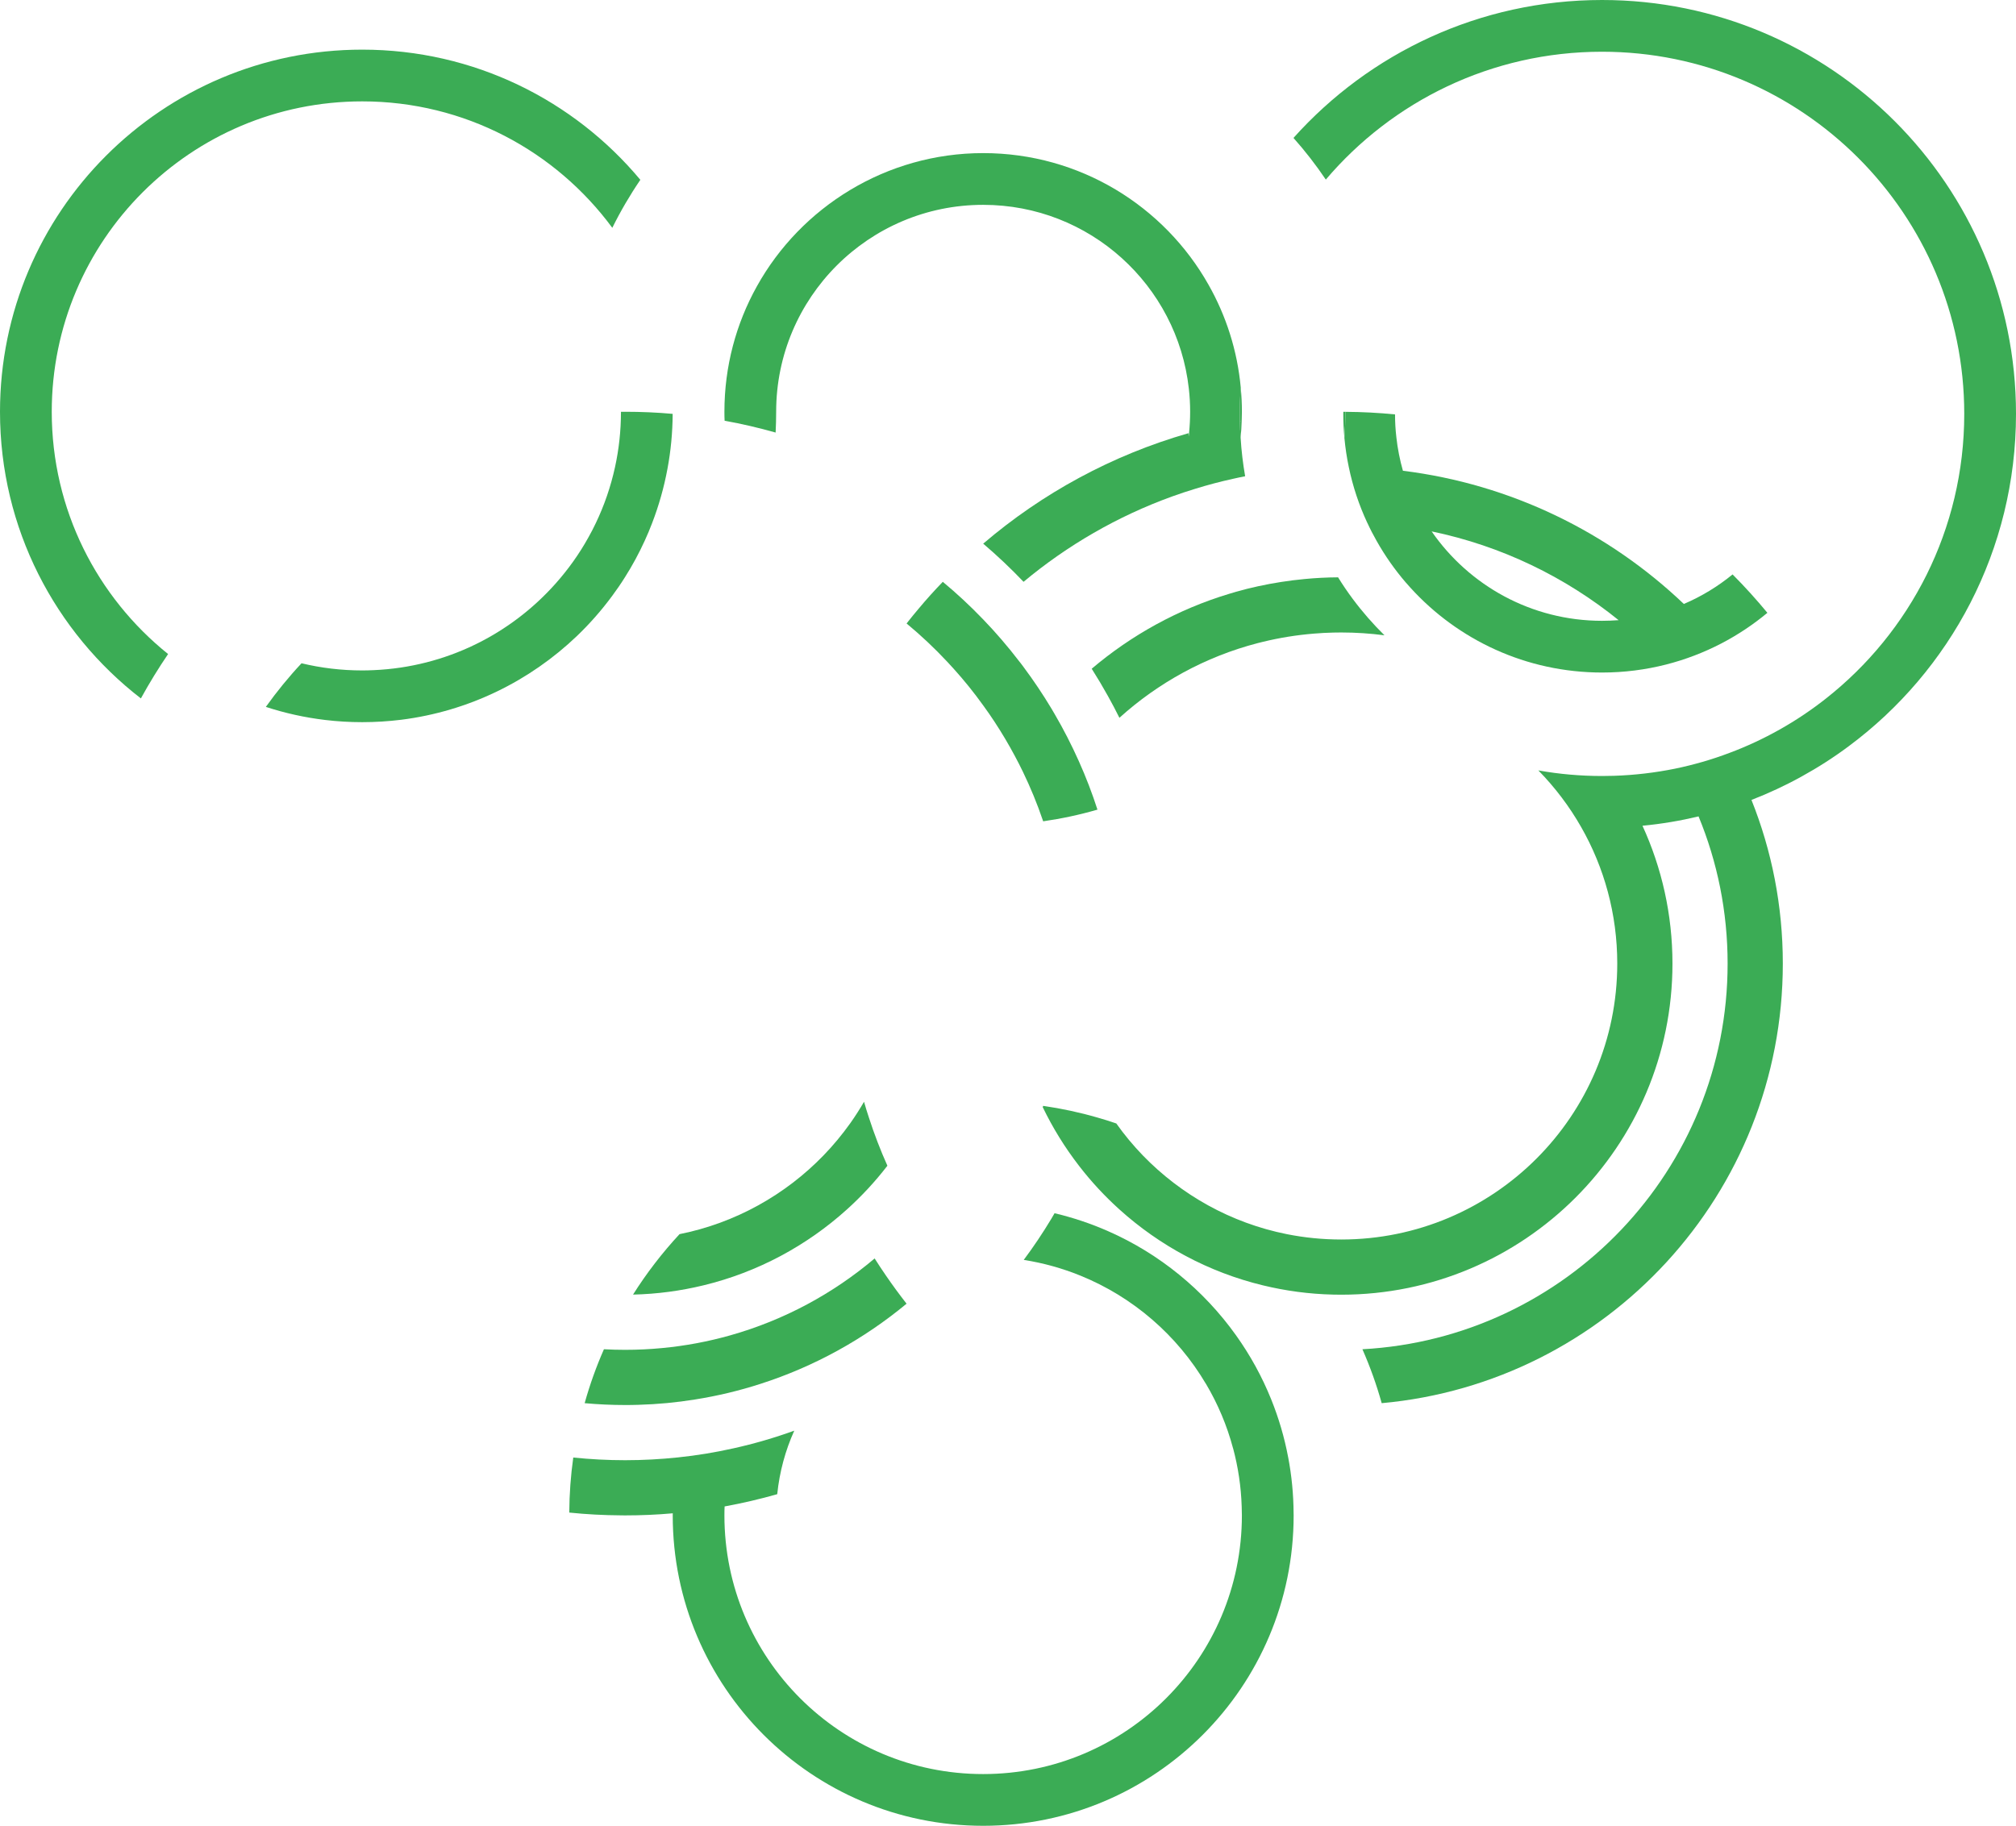 <svg xmlns="http://www.w3.org/2000/svg" id="Layer_2" data-name="Layer 2" viewBox="0 0 414.13 375.16"><defs><style>      .cls-1 {        fill: #3bac55;      }      .cls-2 {        fill: none;      }    </style></defs><g id="hat&#xF3;anyag"><g id="Centella_Asiatica" data-name="Centella Asiatica"><path class="cls-2" d="m329.09,127.56c1.15,0,2.29-.05,3.41-.13-10.98-8.89-24.07-15.26-38.41-18.24,7.67,11.1,20.49,18.37,35,18.37Z"></path><path class="cls-1" d="m267.97,118.98c-1.61.15-3.21.35-4.8.6-3.15.49-6.24,1.16-9.25,2.01,0,0,0,.01-.01.01-.48.13-.95.27-1.42.42-10.5,3.17-20.07,8.47-28.23,15.39,1.17,1.84,2.28,3.71,3.34,5.62.82,1.47,1.6,2.95,2.35,4.46,7.97-7.2,17.65-12.54,28.35-15.33.38-.1.75-.19,1.13-.28,3.41-.83,6.92-1.4,10.51-1.69,1.31-.11,2.62-.18,3.95-.21.54-.01,1.09-.02,1.63-.02,3.01,0,5.97.2,8.88.58-2.37-2.33-4.56-4.84-6.55-7.52-1.06-1.42-2.05-2.88-2.98-4.39-2.33.01-4.63.13-6.9.35Z"></path><path class="cls-1" d="m329.09,0c-25.18,0-47.81,10.95-63.38,28.34,2.4,2.7,4.62,5.56,6.64,8.56,13.65-16.07,34-26.27,56.74-26.27,41.09,0,74.41,33.32,74.41,74.41,0,23.76-11.14,44.92-28.47,58.54-2.99,2.35-6.15,4.47-9.48,6.34-3.29,1.85-6.73,3.46-10.3,4.79-3.61,1.37-7.35,2.45-11.19,3.24-4.06.82-8.23,1.32-12.5,1.46-.82.03-1.64.04-2.47.04-4.46,0-8.84-.39-13.08-1.15,3.41,3.48,6.38,7.4,8.81,11.67,4.71,8.26,7.4,17.83,7.4,28.02,0,31.32-25.39,56.7-56.7,56.7-3.83,0-7.56-.38-11.18-1.1-11.5-2.3-21.74-8.08-29.59-16.19-1.97-2.05-3.79-4.23-5.44-6.56h-.01c-1.27-.44-2.56-.84-3.86-1.21-3.62-1.05-7.35-1.85-11.15-2.4-.02.09-.05.17-.09.26,2.06,4.28,4.56,8.31,7.44,12.04.02.03.04.06.07.09,2.47,3.2,5.23,6.17,8.23,8.88,8.25,7.45,18.33,12.91,29.49,15.61,4.66,1.13,9.49,1.79,14.46,1.9h.01c.54.01,1.08.02,1.62.02,37.58,0,68.04-30.46,68.04-68.04,0-10.11-2.21-19.7-6.16-28.32,3.92-.37,7.77-1.02,11.52-1.92,3.85,9.32,5.97,19.53,5.97,30.24,0,42.38-33.2,76.99-75.02,79.25,1.57,3.57,2.9,7.27,3.96,11.08,46.2-4.19,82.4-43.03,82.4-90.33,0-11.88-2.28-23.22-6.44-33.62,3.55-1.38,6.99-2.98,10.29-4.81,3.38-1.86,6.62-3.94,9.69-6.23,20.85-15.49,34.36-40.31,34.36-68.29,0-46.96-38.07-85.04-85.04-85.04Z"></path><path class="cls-1" d="m286.57,85.15c-3.36-.33-6.76-.51-10.2-.53,0,1.81-.07,3.6-.2,5.37h0c.19,2.04.49,4.03.9,5.98.83,4.01,2.12,7.86,3.81,11.48h.01c.57,1.25,1.21,2.48,1.89,3.68h0c1.73,3.08,3.76,5.96,6.04,8.61h.01c9.45,10.96,23.32,18.02,38.84,18.43.47,0,.94.02,1.42.02,4.53,0,8.94-.57,13.14-1.64,3.97-1.01,7.76-2.47,11.32-4.31,3.4-1.77,6.59-3.89,9.51-6.32-2.26-2.74-4.65-5.38-7.15-7.89-3.02,2.47-6.38,4.52-10.01,6.07-15.43-14.7-35.46-24.61-57.7-27.37h-.01c-.63-2.23-1.09-4.53-1.35-6.9v-.02c-.18-1.53-.27-3.08-.27-4.66Zm45.93,42.28c-1.12.08-2.26.13-3.41.13-14.51,0-27.33-7.27-35-18.37,14.34,2.98,27.43,9.35,38.41,18.24Z"></path><path class="cls-1" d="m10.63,84.61c0-35.23,28.55-63.78,63.78-63.78,21.07,0,39.76,10.22,51.37,25.98,1.7-3.43,3.62-6.72,5.76-9.86-13.64-16.35-34.17-26.75-57.13-26.75C33.31,10.2,0,43.51,0,84.61c0,23.97,11.34,45.3,28.94,58.9,1.72-3.13,3.59-6.18,5.59-9.12-14.57-11.7-23.9-29.65-23.9-49.78Z"></path><path class="cls-1" d="m159.33,88.88c.07-1.42.11-2.84.11-4.27,0-23.48,19.04-42.52,42.52-42.52,21.88,0,39.88,16.51,42.25,37.75.18,1.57.27,3.16.27,4.77,0,1.47-.08,2.93-.22,4.37-.03.24-.05.48-.08.71-.02-.23-.03-.45-.04-.68-15.73,4.52-30.06,12.35-42.17,22.7,2.9,2.47,5.67,5.09,8.29,7.84,8.99-7.5,19.29-13.47,30.5-17.53,1.55-.56,3.11-1.08,4.69-1.56,2.58-.8,5.2-1.5,7.86-2.08.82-.19,1.64-.36,2.47-.52-.45-2.59-.77-5.23-.93-7.91h0c-.08-1.14-.13-2.28-.15-3.43-.02-.49-.02-.98-.02-1.48,0-1.81.06-3.61.2-5.39h0c-.7-7.63-3.02-14.78-6.61-21.12-9.1-16.16-26.43-27.07-46.31-27.07s-37.43,11.06-46.49,27.39c-4.25,7.63-6.66,16.41-6.66,25.76,0,.62.01,1.23.04,1.84,3.55.64,7.05,1.46,10.48,2.43Z"></path><path class="cls-1" d="m125.78,122.41c.91-1.23,1.78-2.49,2.59-3.79,1.52-2.39,2.87-4.89,4.06-7.49.55-1.2,1.07-2.43,1.54-3.67,1.37-3.57,2.43-7.29,3.14-11.13.69-3.66,1.05-7.44,1.07-11.29-3.22-.29-6.48-.43-9.77-.43-.28,0-.57,0-.85.01,0,3.9-.42,7.7-1.22,11.35-.88,4.03-2.21,7.89-3.95,11.52-.46.98-.96,1.94-1.49,2.88-1.89,3.43-4.17,6.62-6.76,9.53-9.24,10.4-22.5,17.15-37.35,17.8-.79.04-1.58.06-2.38.06-4.29,0-8.47-.51-12.47-1.47-2.64,2.82-5.08,5.82-7.33,8.96,3.91,1.28,7.99,2.19,12.2,2.69,2.49.3,5.03.45,7.6.45,2.7,0,5.36-.17,7.97-.49h.01c13.94-1.75,26.48-7.99,36.13-17.22,2.65-2.54,5.08-5.31,7.26-8.27Z"></path><path class="cls-1" d="m221.61,156.39c-1.49-3.33-3.15-6.57-4.98-9.7-.22-.38-.44-.76-.67-1.14-1.75-2.91-3.64-5.73-5.66-8.44-.29-.4-.59-.8-.91-1.19-2.31-3.02-4.79-5.91-7.43-8.65-.04-.05-.09-.1-.14-.14-2.57-2.68-5.3-5.21-8.15-7.58-1.71,1.77-3.36,3.6-4.93,5.48-.86,1.01-1.69,2.04-2.51,3.08,2.93,2.43,5.71,5.04,8.3,7.81.47.49.92.99,1.37,1.49,2.16,2.39,4.18,4.9,6.06,7.52.82,1.12,1.6,2.25,2.36,3.41,1.5,2.29,2.91,4.66,4.2,7.09.55,1.03,1.09,2.08,1.6,3.14,1.55,3.21,2.92,6.52,4.08,9.93.04.09.07.17.09.26,3.8-.55,7.53-1.35,11.15-2.4-1.09-3.38-2.36-6.69-3.8-9.9-.01-.03-.02-.05-.03-.07Z"></path><path class="cls-1" d="m264.62,299.46c-.77-4.12-1.95-8.1-3.48-11.9-1.89-4.7-4.33-9.12-7.23-13.18-6.64-9.31-15.72-16.77-26.32-21.42-3.5-1.54-7.16-2.77-10.96-3.67-.22.38-.44.77-.67,1.15-1.75,2.91-3.64,5.73-5.66,8.44,4.05.64,7.94,1.73,11.63,3.23,10.84,4.4,19.9,12.27,25.79,22.24h.01c2.43,4.1,4.32,8.55,5.57,13.26h.01c1.02,3.82,1.63,7.82,1.76,11.93.03.61.04,1.22.04,1.84,0,29.35-23.79,53.15-53.15,53.15s-53.15-23.8-53.15-53.15c0-.62.01-1.23.04-1.84,3.67-.67,7.27-1.51,10.81-2.52.47-4.6,1.67-8.99,3.5-13.05-4.07,1.47-8.24,2.69-12.54,3.64h-.01c-3.69.83-7.46,1.45-11.3,1.85-3.58.38-7.21.58-10.89.58h-.01c-3.6,0-7.15-.19-10.65-.55-.52,3.7-.8,7.47-.82,11.31,3.49.36,7.04.55,10.62.57.28.01.57.01.85.01,3.3,0,6.56-.14,9.79-.43-.01.14-.01.29-.01.43,0,35.22,28.55,63.78,63.77,63.78s63.78-28.56,63.78-63.78c0-.14,0-.29-.01-.43-.02-3.92-.4-7.77-1.11-11.49Z"></path><path class="cls-1" d="m144.5,264.11c11.16-2.7,21.24-8.16,29.49-15.61,3-2.71,5.76-5.68,8.23-8.88.02-.03.05-.06.07-.09-1.44-3.22-2.71-6.52-3.8-9.9-.36-1.07-.69-2.15-1-3.24-.88,1.52-1.83,3-2.84,4.43-.01,0-.01.01-.01.01-1.66,2.33-3.48,4.52-5.46,6.57-7.85,8.11-18.09,13.89-29.59,16.19-3.55,3.83-6.75,7.98-9.55,12.42,4.97-.11,9.8-.77,14.46-1.9Z"></path><path class="cls-1" d="m179.67,258.58c-8.53,7.23-18.6,12.68-29.65,15.8-4.53,1.28-9.23,2.17-14.05,2.62-2.49.24-5.01.36-7.56.36-1.46,0-2.91-.04-4.35-.12-1.57,3.57-2.9,7.27-3.96,11.08,2.74.25,5.51.38,8.31.38.9,0,1.8-.01,2.69-.04,3.97-.11,7.87-.48,11.69-1.1,4.6-.73,9.07-1.8,13.4-3.2,11.1-3.56,21.27-9.21,30.04-16.48-1.47-1.88-2.88-3.8-4.23-5.77-.8-1.16-1.58-2.34-2.33-3.53Z"></path><path class="cls-1" d="m254.7,86.52c.12-.03.24-.05.37-.07.03-.61.04-1.22.04-1.84,0-1.67-.08-3.33-.23-4.96-.14,1.78-.2,3.58-.2,5.39,0,.5,0,.99.02,1.48Z"></path><path class="cls-1" d="m275.95,84.62c-.01.14-.01.28-.01.42,0,1.67.08,3.32.23,4.95.13-1.77.2-3.56.2-5.37-.14-.01-.28-.01-.42,0Z"></path><path class="cls-1" d="m254.85,89.94c.11-1.15.19-2.31.22-3.49-.13.02-.25.04-.37.07.02,1.15.07,2.29.15,3.42Z"></path></g></g></svg>
